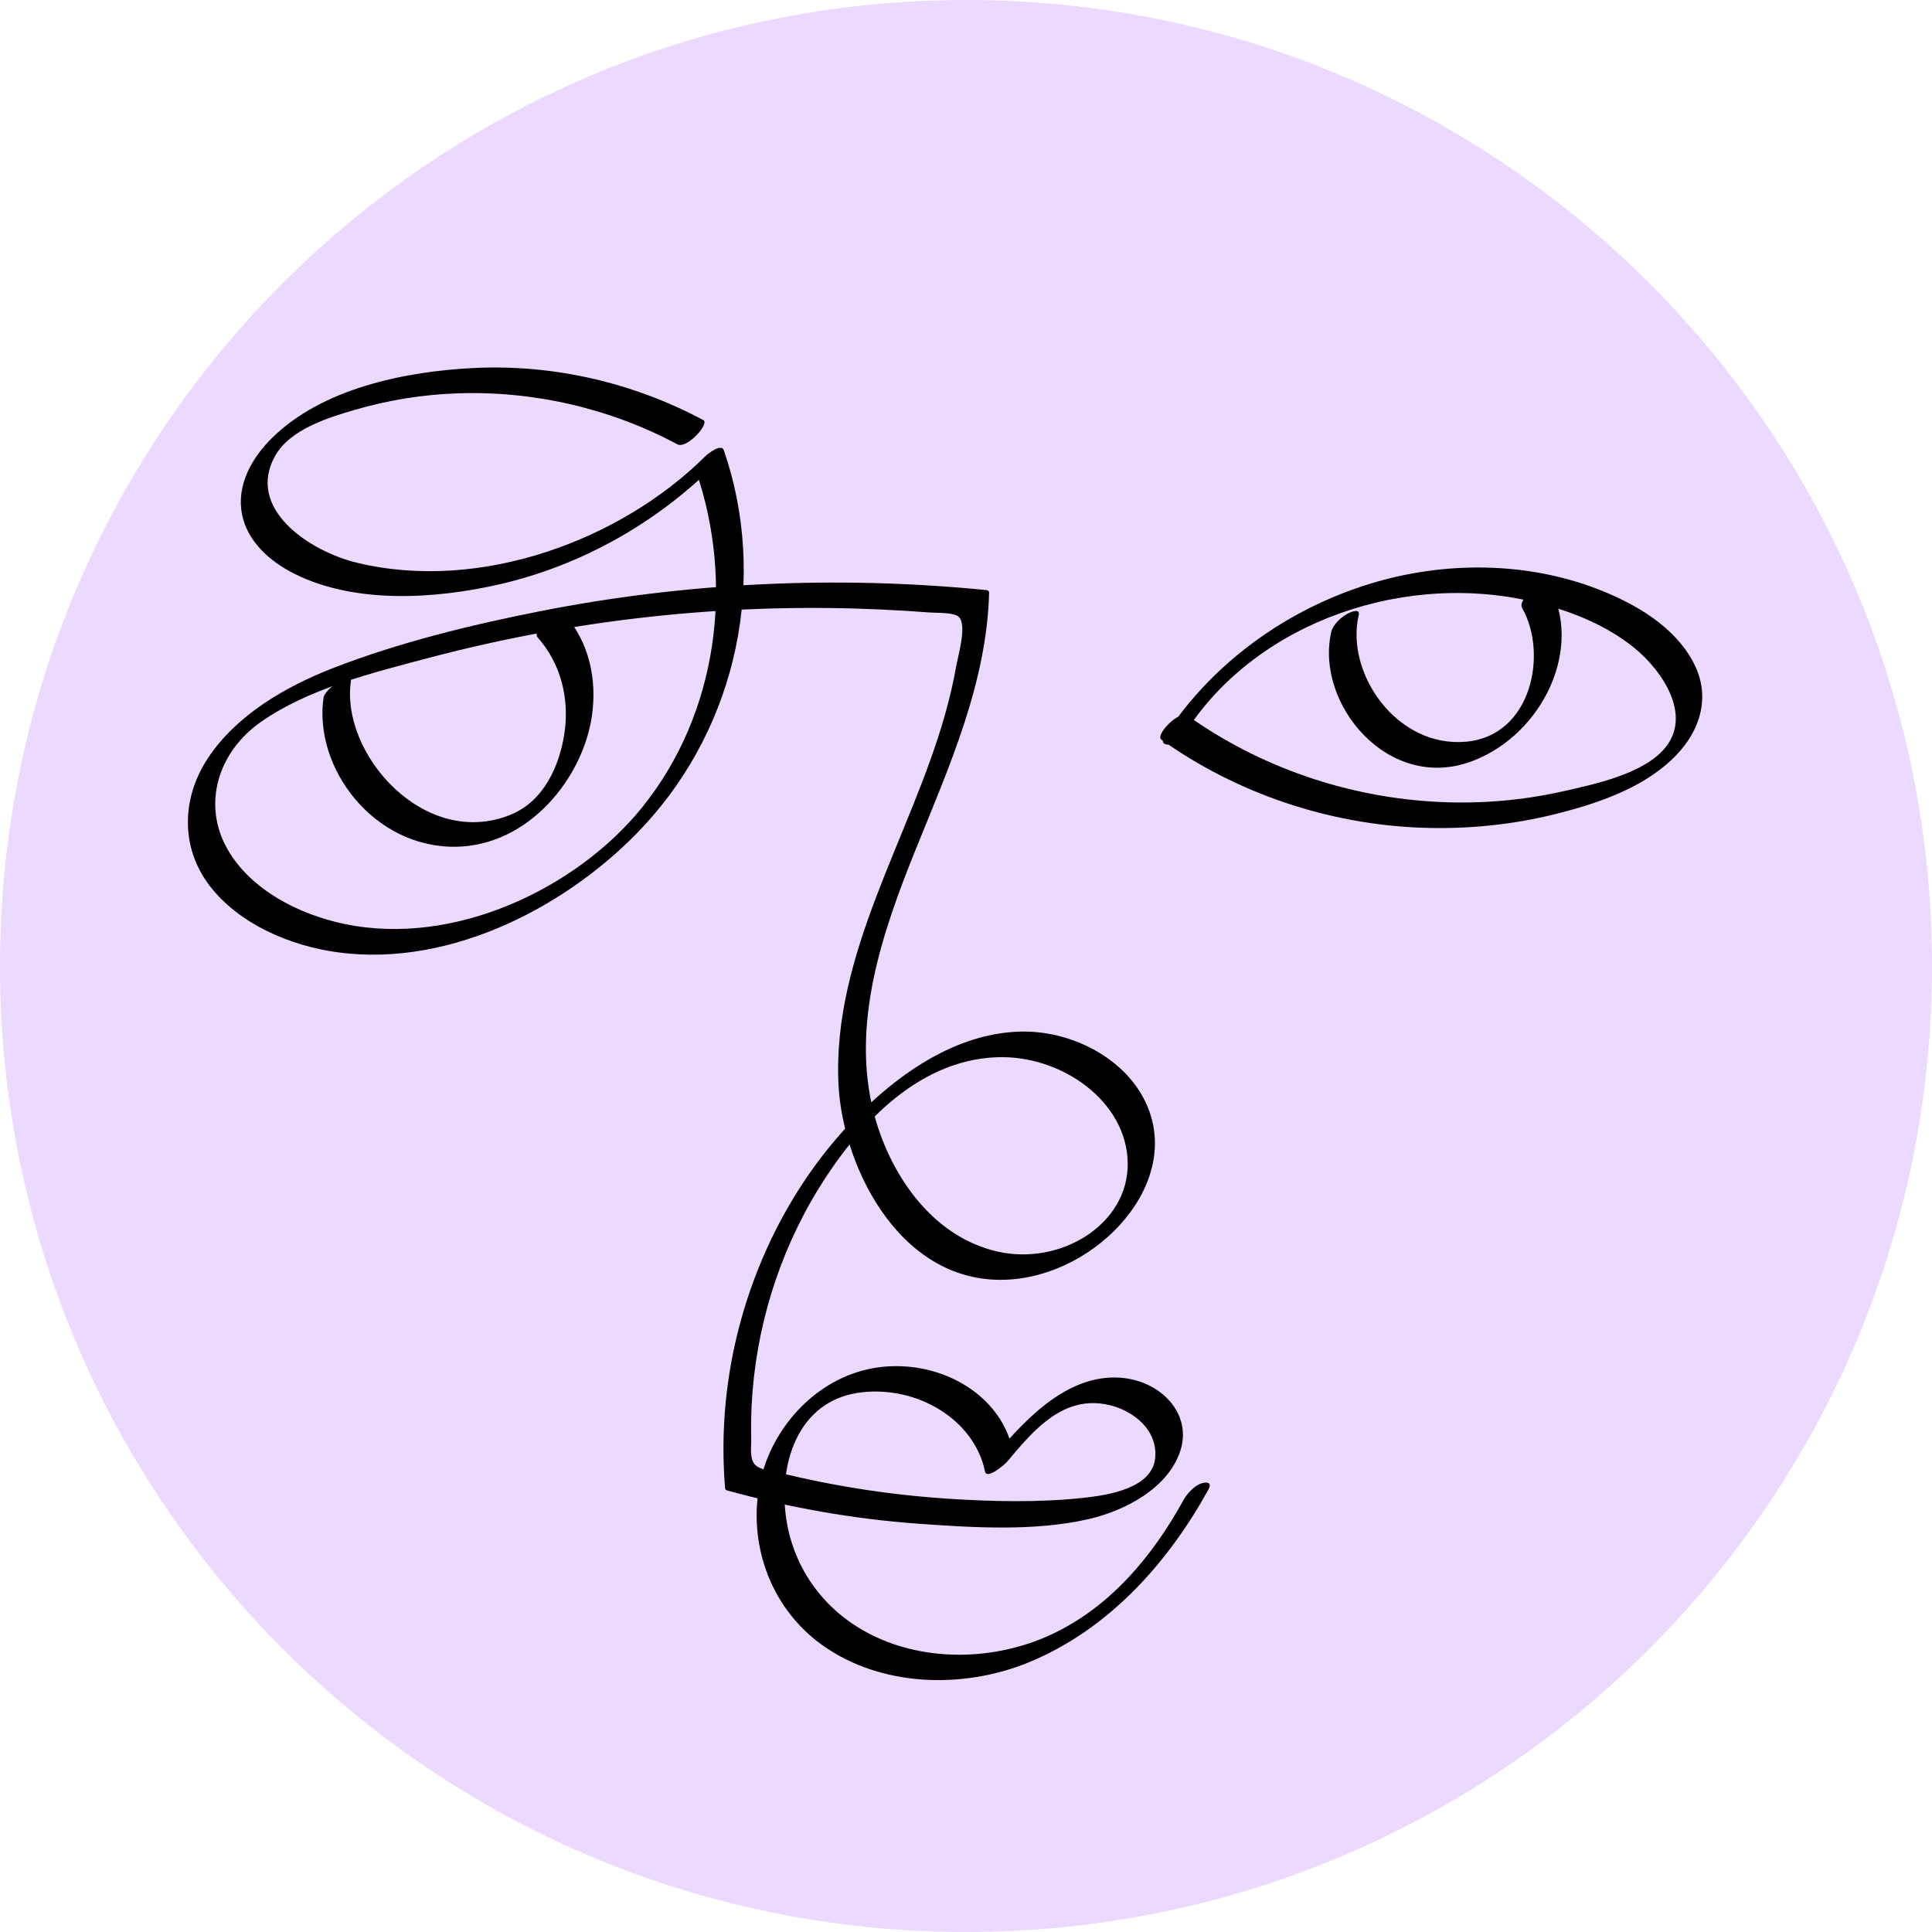 <svg xmlns="http://www.w3.org/2000/svg" width="230" height="230" viewBox="0 0 230 230" fill="none"><g clip-path="url(#clip0_1316_2022)"><path d="M115 230C178.513 230 230 178.513 230 115C230 51.487 178.513 0 115 0C51.487 0 0 51.487 0 115C0 178.513 51.487 230 115 230Z" fill="#ECD9FF"></path><path d="M83.741 50.018C75.471 45.587 65.971 43.341 56.392 43.811C48.052 44.225 38.367 46.284 32.432 52.09C29.938 54.53 28.145 57.781 28.806 61.207C29.427 64.41 32.071 66.822 35.08 68.322C42.258 71.901 51.709 71.33 59.389 69.579C69.263 67.325 78.19 62.196 85.072 55.349C84.336 55.592 83.596 55.836 82.86 56.079C87.416 69.311 85.535 84.903 76.392 96.181C68.668 105.712 54.163 112.725 41.055 110.005C35.49 108.849 29.863 105.906 27.109 101.143C24.016 95.783 25.951 89.508 31.075 85.932C36.745 81.976 44.165 80.143 50.894 78.359C59.049 76.195 67.39 74.601 75.81 73.604C84.38 72.591 93.034 72.201 101.674 72.441C103.719 72.497 105.768 72.591 107.808 72.716C108.759 72.777 109.715 72.842 110.667 72.915C111.54 72.984 113.624 72.874 114.179 73.478C115.126 74.508 114.055 78.027 113.822 79.369C113.483 81.311 113.02 83.236 112.482 85.142C108.332 99.764 99.075 113.52 99.819 129.075C100.308 139.242 107.592 153.678 120.903 152.264C131.587 151.128 141.554 139.733 135.809 130.157C133.024 125.519 127.102 122.641 121.392 122.811C114.703 123.014 108.724 126.715 104.098 130.891C93.708 140.272 87.645 153.788 86.385 167.012C86.063 170.397 86.041 173.782 86.319 177.171C86.345 177.329 86.442 177.423 86.618 177.447C94.008 179.482 101.599 180.836 109.292 181.391C115.805 181.862 123.145 182.32 129.547 180.856C134.059 179.827 138.994 177.143 140.479 172.829C142.021 168.346 138.21 164.357 133.372 164.012C126.754 163.542 121.581 169.538 117.964 173.806C118.832 173.429 119.7 173.052 120.568 172.679C119.228 166.221 112.447 162.155 105.477 162.682C97.96 163.25 92.249 169.343 90.637 175.825C88.83 183.086 91.43 191.263 97.929 195.876C104.886 200.814 114.602 201.122 122.458 197.903C132.134 193.934 139.188 185.818 143.872 177.305C144.282 176.559 143.779 176.364 143.079 176.575C142.175 176.847 141.29 177.848 140.876 178.602C137.311 185.08 132.266 191.307 125.053 194.632C118.448 197.672 110.209 197.899 103.657 194.579C97.444 191.429 93.818 185.608 93.426 179.15C93.069 173.271 95.466 166.546 102.63 165.747C109.288 165.005 115.99 169.031 117.263 175.173C117.479 176.21 119.656 174.293 119.867 174.046C122.577 170.851 125.93 166.578 130.922 167.077C134.504 167.434 137.919 170.077 137.514 173.628C137.113 177.147 132.081 177.982 128.948 178.318C123.639 178.886 118.14 178.764 112.817 178.416C107.609 178.075 102.428 177.382 97.325 176.344C95.981 176.068 94.642 175.773 93.307 175.452C92.307 175.209 90.469 175.055 89.839 174.321C89.218 173.6 89.452 172.201 89.43 171.281C89.399 169.915 89.416 168.548 89.487 167.182C89.95 158.243 92.655 149.3 97.453 141.504C101.855 134.357 108.971 126.221 118.686 125.86C126.366 125.576 134.183 131.122 134.253 138.488C134.324 145.789 126.252 150.666 118.814 149.008C110.724 147.204 105.816 139.441 104.023 132.504C101.278 121.879 105.027 110.978 109.037 101.062C113.046 91.15 117.479 81.254 117.752 70.527C117.726 70.369 117.629 70.276 117.453 70.251C99.692 68.484 81.657 69.323 64.191 72.785C55.925 74.423 47.541 76.478 39.733 79.499C33.899 81.757 28.127 85.166 24.765 90.238C21.624 94.973 21.443 100.863 24.972 105.464C28.422 109.964 34.49 112.612 40.292 113.382C53.951 115.198 68.033 107.589 76.612 98.362C87.905 86.216 91.39 68.76 86.169 53.594C85.869 52.73 84.213 54.068 83.957 54.323C73.96 64.268 57.243 70.543 42.522 67C36.798 65.622 29.22 60.53 32.771 54.246C34.512 51.165 38.891 49.763 42.258 48.786C46.192 47.642 50.29 46.974 54.414 46.828C63.592 46.503 72.704 48.644 80.631 52.892C81.772 53.496 84.495 50.423 83.741 50.018Z" fill="black"></path><path d="M38.521 83.03C37.292 91.434 44.509 100.973 54.313 100.803C63.015 100.649 69.426 92.557 70.47 85.199C71.083 80.881 70.162 76.438 67.121 73.017C66.469 72.283 63.227 75.007 64.006 75.883C66.853 79.085 67.809 83.334 67.179 87.388C66.597 91.126 64.777 95.366 60.785 96.992C50.577 101.147 40.5 89.796 41.777 81.076C41.976 79.706 38.671 82.012 38.521 83.03Z" fill="black"></path><path d="M141.326 86.873C149.808 73.953 167.551 67.774 183.312 71.832C187.379 72.878 191.428 74.561 194.6 77.163C197.914 79.883 201.491 85.154 198.182 89.086C195.623 92.13 189.864 93.355 186.03 94.214C181.219 95.293 176.253 95.71 171.309 95.471C160.431 94.948 149.988 91.32 141.383 85.194C140.409 84.501 137.462 87.489 138.268 88.06C147.155 94.389 158.043 98.135 169.291 98.54C174.654 98.734 180.064 98.195 185.242 96.894C190.137 95.666 195.257 93.918 198.905 90.541C202.311 87.391 203.796 83.115 201.637 78.943C199.434 74.686 194.918 71.982 190.348 70.19C181.8 66.838 171.984 66.793 163.211 69.461C153.064 72.546 144.313 79.016 138.788 87.428C138.396 88.028 138.167 88.535 138.995 88.648C139.74 88.754 141.009 87.359 141.326 86.873Z" fill="black"></path><path d="M158.492 75.202C156.487 83.764 165.322 94.479 175.39 90.563C183.709 87.332 188.617 77.043 184.321 69.515C183.946 68.862 180.571 71.27 181.206 72.381C184.286 77.781 182.36 87.583 174.553 88.297C166.229 89.055 160.145 80.088 161.748 73.248C161.955 72.365 160.828 72.843 160.422 73.058C159.655 73.459 158.686 74.371 158.492 75.202Z" fill="black"></path></g><defs><clipPath id="clip0_1316_2022"><rect width="230" height="230" fill="white"></rect></clipPath></defs></svg>